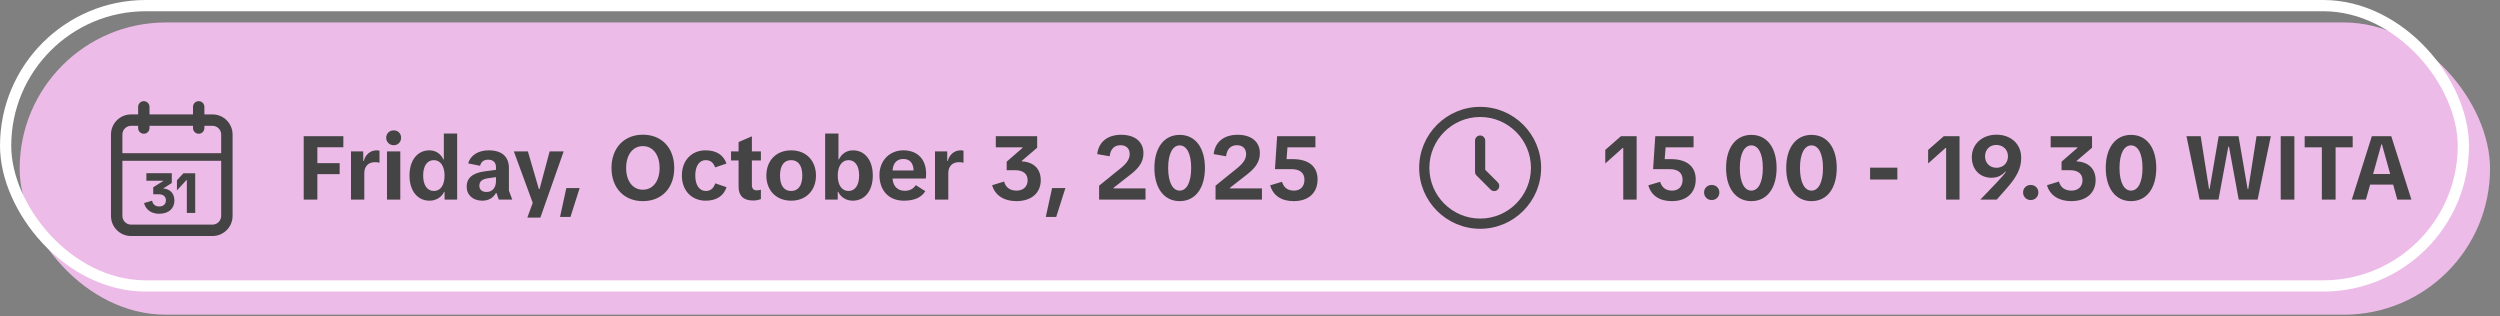 <svg xmlns="http://www.w3.org/2000/svg" width="403" height="51" viewBox="0 0 403 51" fill="none"><rect x="0" y="0" width="403" height="51" fill="#808080" stroke="none"/><rect x="3.171" y="3.624" width="398.224" height="47.106" rx="23.553" fill="#EDBBE8"></rect><path d="M34.258 38.047H21.124C19.341 38.047 17.889 36.594 17.889 34.812V21.678C17.889 19.896 19.341 18.443 21.124 18.443H34.258C36.04 18.443 37.492 19.896 37.492 21.678V34.812C37.492 36.594 36.04 38.047 34.258 38.047ZM21.124 20.283C20.355 20.283 19.729 20.91 19.729 21.678V34.812C19.729 35.58 20.355 36.207 21.124 36.207H34.258C35.026 36.207 35.652 35.58 35.652 34.812V21.678C35.652 20.91 35.026 20.283 34.258 20.283H21.124Z" fill="#444444"></path><path d="M23.183 21.562C22.673 21.562 22.267 21.148 22.267 20.645V17.223C22.267 16.712 22.68 16.306 23.183 16.306C23.687 16.306 24.1 16.719 24.1 17.223V20.645C24.1 21.155 23.687 21.562 23.183 21.562Z" fill="#444444"></path><path d="M32.03 21.562C31.52 21.562 31.113 21.148 31.113 20.645V17.223C31.113 16.712 31.526 16.306 32.03 16.306C32.534 16.306 32.947 16.719 32.947 17.223V20.645C32.947 21.155 32.534 21.562 32.03 21.562Z" fill="#444444"></path><path d="M36.569 24.694H18.806V25.92H36.569V24.694Z" fill="#444444"></path><path d="M23.216 32.739L24.514 32.352C24.656 33.011 25.095 33.282 25.689 33.282C26.348 33.282 26.748 32.875 26.748 32.3C26.748 31.693 26.328 31.312 25.56 31.312H24.701V30.183L26.38 29.13H23.597V27.922H27.691V29.498L26.302 30.383C27.4 30.454 28.117 31.164 28.117 32.346C28.117 33.527 27.264 34.457 25.669 34.457C24.436 34.457 23.506 33.85 23.216 32.727V32.739Z" fill="#444444"></path><path d="M30.118 28.962L28.523 30.686V29.065L29.557 27.935H31.468V34.321H30.118V28.968V28.962Z" fill="#444444"></path><path d="M48.956 32.176V21.958H55.348V23.741H51.159V26.292H54.754V28.075H51.159V32.176H48.956ZM56.58 32.176V24.408H58.552V25.944H58.639C58.899 24.915 59.711 24.234 60.711 24.234C60.9 24.234 61.059 24.263 61.175 24.292V26.234C60.987 26.162 60.74 26.147 60.392 26.147C59.378 26.147 58.725 26.828 58.725 27.886V32.176H56.58ZM62.384 32.176V24.408H64.529V32.176H62.384ZM62.253 22.205C62.253 21.538 62.761 21.016 63.471 21.016C64.181 21.016 64.659 21.538 64.659 22.205C64.659 22.871 64.181 23.408 63.471 23.408C62.761 23.408 62.253 22.871 62.253 22.205ZM69.939 30.785C71.041 30.785 71.664 29.814 71.664 28.292C71.664 26.814 71.012 25.814 69.939 25.814C68.838 25.814 68.214 26.77 68.214 28.292C68.214 29.814 68.838 30.785 69.939 30.785ZM66.011 28.292C66.011 25.799 67.316 24.234 69.214 24.234C70.316 24.234 71.099 24.872 71.461 25.683H71.548V21.523H73.693V32.176H71.664V30.93H71.591C71.215 31.742 70.345 32.35 69.243 32.35C67.316 32.35 66.011 30.785 66.011 28.292ZM80.401 32.176L80.039 31.118H79.937C79.517 31.901 78.749 32.35 77.749 32.35C76.227 32.35 75.227 31.437 75.227 30.075C75.227 28.785 76.082 27.886 78.111 27.625L79.952 27.379V26.93C79.952 26.234 79.531 25.741 78.705 25.741C78.01 25.741 77.575 26.031 77.386 26.727L75.473 26.335C75.865 24.958 77.183 24.234 78.792 24.234C81.01 24.234 82.039 25.35 82.039 27.104V30.727L82.575 32.176H80.401ZM77.27 29.944C77.27 30.539 77.676 30.945 78.43 30.945C79.329 30.945 79.952 30.307 79.952 29.176V28.553L78.633 28.741C77.72 28.872 77.27 29.249 77.27 29.944ZM85.007 35.075L85.877 32.698L82.833 24.408H85.094L86.863 30.466H86.979L88.602 24.408H90.863L87.109 35.075H85.007ZM90.277 34.974L91.291 30.321H93.437L91.958 34.974H90.277ZM103.629 32.423C100.6 32.423 98.571 30.292 98.571 27.075C98.571 23.857 100.6 21.712 103.629 21.712C106.687 21.712 108.688 23.857 108.688 27.075C108.688 30.292 106.687 32.423 103.629 32.423ZM100.933 27.075C100.933 29.191 102.006 30.582 103.629 30.582C105.253 30.582 106.325 29.191 106.325 27.075C106.325 24.958 105.253 23.552 103.629 23.552C102.006 23.552 100.933 24.958 100.933 27.075ZM113.745 32.35C111.527 32.35 109.918 30.756 109.918 28.292C109.918 25.828 111.513 24.234 113.73 24.234C115.44 24.234 116.614 24.944 117.107 26.364L115.281 26.988C115.006 26.205 114.513 25.814 113.759 25.814C112.817 25.814 112.078 26.64 112.078 28.292C112.078 29.944 112.817 30.785 113.774 30.785C114.542 30.785 115.035 30.365 115.295 29.553L117.122 30.176C116.643 31.611 115.469 32.35 113.745 32.35ZM121.379 32.322C119.872 32.322 119.06 31.568 119.06 30.118V25.872H117.843V24.408H119.06V22.9L121.205 21.973V24.408H122.655V25.872H121.205V29.843C121.205 30.408 121.481 30.684 121.988 30.684C122.176 30.684 122.394 30.655 122.655 30.582V32.09C122.22 32.264 121.828 32.322 121.379 32.322ZM127.535 32.35C125.115 32.35 123.535 30.684 123.535 28.307C123.535 25.901 125.115 24.234 127.535 24.234C129.956 24.234 131.535 25.901 131.535 28.307C131.535 30.684 129.956 32.35 127.535 32.35ZM125.738 28.307C125.738 30.017 126.463 30.785 127.535 30.785C128.593 30.785 129.332 30.017 129.332 28.307C129.332 26.582 128.593 25.814 127.535 25.814C126.463 25.814 125.738 26.582 125.738 28.307ZM136.783 30.785C137.87 30.785 138.493 29.814 138.493 28.292C138.493 26.77 137.87 25.814 136.783 25.814C135.696 25.814 135.043 26.814 135.043 28.292C135.043 29.814 135.681 30.785 136.783 30.785ZM133.014 32.176V21.523H135.159V25.683H135.246C135.609 24.872 136.406 24.234 137.507 24.234C139.392 24.234 140.696 25.799 140.696 28.292C140.696 30.785 139.392 32.35 137.464 32.35C136.362 32.35 135.493 31.742 135.13 30.93H135.043V32.176H133.014ZM145.708 32.35C143.258 32.35 141.766 30.698 141.766 28.205C141.766 25.872 143.432 24.234 145.621 24.234C147.926 24.234 149.288 25.698 149.288 28.002C149.288 28.263 149.274 28.596 149.245 28.785H143.882C143.94 29.915 144.606 30.756 145.853 30.756C146.534 30.756 147.201 30.51 147.621 29.843L149.158 30.814C148.578 31.785 147.462 32.35 145.708 32.35ZM143.882 27.48H147.273C147.23 26.248 146.636 25.625 145.621 25.625C144.65 25.625 143.969 26.205 143.882 27.48ZM150.721 32.176V24.408H152.693V25.944H152.78C153.04 24.915 153.852 24.234 154.852 24.234C155.041 24.234 155.2 24.263 155.316 24.292V26.234C155.128 26.162 154.881 26.147 154.533 26.147C153.519 26.147 152.867 26.828 152.867 27.886V32.176H150.721ZM163.829 32.423C161.886 32.423 160.408 31.524 159.93 29.858L161.858 29.263C162.133 30.292 162.887 30.727 163.887 30.727C164.988 30.727 165.655 30.031 165.655 29.06C165.655 28.06 164.974 27.437 163.655 27.437H162.278V26.06L164.829 23.842V23.755H160.524V21.958H167.191V23.813L164.713 25.93V26.017C166.612 26.104 167.771 27.205 167.771 29.046C167.771 30.988 166.394 32.423 163.829 32.423ZM168.579 34.974L169.594 30.321H171.739L170.26 34.974H168.579ZM177.177 32.176V29.93L180.743 27.046C181.728 26.234 182.105 25.553 182.105 24.828C182.105 24.002 181.598 23.408 180.627 23.408C179.612 23.408 179.018 24.031 178.873 25.19L176.873 24.843C177.09 22.915 178.496 21.726 180.743 21.726C182.946 21.726 184.323 22.857 184.323 24.683C184.323 26.075 183.613 27.046 182.352 28.046L179.496 30.278V30.365H184.656V32.176H177.177ZM190.162 21.741C192.727 21.741 194.235 23.857 194.235 27.075C194.235 30.292 192.727 32.423 190.162 32.423C187.625 32.423 186.089 30.292 186.089 27.075C186.089 23.857 187.625 21.741 190.162 21.741ZM188.306 27.075C188.306 29.394 189.046 30.727 190.162 30.727C191.292 30.727 192.017 29.394 192.017 27.075C192.017 24.756 191.292 23.437 190.162 23.437C189.046 23.437 188.306 24.756 188.306 27.075ZM195.946 32.176V29.93L199.512 27.046C200.497 26.234 200.874 25.553 200.874 24.828C200.874 24.002 200.367 23.408 199.396 23.408C198.381 23.408 197.787 24.031 197.642 25.19L195.642 24.843C195.859 22.915 197.265 21.726 199.512 21.726C201.715 21.726 203.092 22.857 203.092 24.683C203.092 26.075 202.381 27.046 201.12 28.046L198.265 30.278V30.365H203.425V32.176H195.946ZM208.538 32.423C206.552 32.423 205.204 31.51 204.755 29.872L206.653 29.307C206.972 30.307 207.639 30.727 208.596 30.727C209.668 30.727 210.277 30.017 210.277 28.973C210.277 28.002 209.712 27.263 208.161 27.263H205.523L205.871 21.958H212.045V23.755H207.538L207.393 25.654H208.407C210.973 25.654 212.393 26.843 212.393 28.915C212.393 31.09 210.944 32.423 208.538 32.423Z" fill="#444444"></path><path d="M238.602 36.881C233.18 36.881 228.769 32.469 228.769 27.053C228.769 21.637 233.18 17.226 238.602 17.226C244.023 17.226 248.429 21.637 248.429 27.053C248.429 32.469 244.017 36.881 238.602 36.881ZM238.602 18.86C234.084 18.86 230.414 22.535 230.414 27.047C230.414 31.56 234.089 35.235 238.602 35.235C243.114 35.235 246.789 31.56 246.789 27.047C246.789 22.535 243.114 18.86 238.602 18.86Z" fill="#444444"></path><path d="M240.866 30.801C240.654 30.801 240.448 30.723 240.286 30.561L238.016 28.291C237.86 28.135 237.776 27.929 237.776 27.711V22.658C237.776 22.206 238.144 21.838 238.596 21.838C239.048 21.838 239.416 22.206 239.416 22.658V27.371L241.446 29.401C241.764 29.719 241.764 30.243 241.446 30.561C241.285 30.723 241.078 30.801 240.866 30.801Z" fill="#444444"></path><path d="M261.669 32.176V23.842H261.582L258.77 26.35V24.161L261.292 21.958H263.829V32.176H261.669ZM269.494 32.423C267.509 32.423 266.161 31.51 265.711 29.872L267.61 29.307C267.929 30.307 268.596 30.727 269.552 30.727C270.625 30.727 271.234 30.017 271.234 28.973C271.234 28.002 270.668 27.263 269.118 27.263H266.48L266.828 21.958H273.002V23.755H268.494L268.349 25.654H269.364C271.929 25.654 273.35 26.843 273.35 28.915C273.35 31.09 271.9 32.423 269.494 32.423ZM275.929 32.249C275.205 32.249 274.697 31.698 274.697 31.017C274.697 30.35 275.205 29.814 275.929 29.814C276.654 29.814 277.161 30.35 277.161 31.017C277.161 31.698 276.654 32.249 275.929 32.249ZM282.315 21.741C284.88 21.741 286.388 23.857 286.388 27.075C286.388 30.292 284.88 32.423 282.315 32.423C279.778 32.423 278.242 30.292 278.242 27.075C278.242 23.857 279.778 21.741 282.315 21.741ZM280.459 27.075C280.459 29.394 281.199 30.727 282.315 30.727C283.445 30.727 284.17 29.394 284.17 27.075C284.17 24.756 283.445 23.437 282.315 23.437C281.199 23.437 280.459 24.756 280.459 27.075ZM292.011 21.741C294.576 21.741 296.083 23.857 296.083 27.075C296.083 30.292 294.576 32.423 292.011 32.423C289.474 32.423 287.938 30.292 287.938 27.075C287.938 23.857 289.474 21.741 292.011 21.741ZM290.155 27.075C290.155 29.394 290.894 30.727 292.011 30.727C293.141 30.727 293.866 29.394 293.866 27.075C293.866 24.756 293.141 23.437 292.011 23.437C290.894 23.437 290.155 24.756 290.155 27.075ZM301.46 28.944V27.031H305.852V28.944H301.46ZM313.715 32.176V23.842H313.628L310.816 26.35V24.161L313.338 21.958H315.875V32.176H313.715ZM321.83 29.466C322.786 28.451 323.076 28.104 323.381 27.654H323.294C322.685 28.263 322.047 28.654 321.033 28.654C319.192 28.654 317.858 27.364 317.858 25.335C317.858 23.176 319.583 21.712 321.83 21.712C324.134 21.712 325.816 23.176 325.816 25.437C325.816 27.104 325.149 28.451 323.526 30.307L321.873 32.176H319.235L321.83 29.466ZM319.989 25.205C319.989 26.292 320.772 27.046 321.83 27.046C322.902 27.046 323.685 26.292 323.685 25.205C323.685 24.103 322.873 23.364 321.801 23.364C320.743 23.364 319.989 24.103 319.989 25.205ZM327.352 32.249C326.628 32.249 326.12 31.698 326.12 31.017C326.12 30.35 326.628 29.814 327.352 29.814C328.077 29.814 328.584 30.35 328.584 31.017C328.584 31.698 328.077 32.249 327.352 32.249ZM333.873 32.423C331.931 32.423 330.453 31.524 329.975 29.858L331.902 29.263C332.178 30.292 332.931 30.727 333.931 30.727C335.033 30.727 335.7 30.031 335.7 29.06C335.7 28.06 335.019 27.437 333.7 27.437H332.323V26.06L334.874 23.842V23.755H330.569V21.958H337.236V23.813L334.758 25.93V26.017C336.656 26.104 337.816 27.205 337.816 29.046C337.816 30.988 336.439 32.423 333.873 32.423ZM343.518 21.741C346.084 21.741 347.591 23.857 347.591 27.075C347.591 30.292 346.084 32.423 343.518 32.423C340.982 32.423 339.446 30.292 339.446 27.075C339.446 23.857 340.982 21.741 343.518 21.741ZM341.663 27.075C341.663 29.394 342.402 30.727 343.518 30.727C344.649 30.727 345.374 29.394 345.374 27.075C345.374 24.756 344.649 23.437 343.518 23.437C342.402 23.437 341.663 24.756 341.663 27.075ZM354.577 32.176L352.46 21.958H354.751L356.099 30.481H356.185L357.649 21.958H360.853L362.316 30.481H362.418L363.751 21.958H366.056L363.925 32.176H360.882L359.316 23.654H359.2L357.62 32.176H354.577ZM367.651 32.176V21.958H369.854V32.176H367.651ZM374.281 32.176V23.755H371.513V21.958H379.253V23.755H376.499V32.176H374.281ZM379.11 32.176L382.342 21.958H385.473L388.719 32.176H386.444L385.777 29.756H382.067L381.385 32.176H379.11ZM382.545 28.046H385.299L383.965 23.263H383.878L382.545 28.046Z" fill="#444444"></path><rect x="0.906" y="0.906" width="396.188" height="45.188" rx="22.594" stroke="white" stroke-width="1.812"></rect></svg>